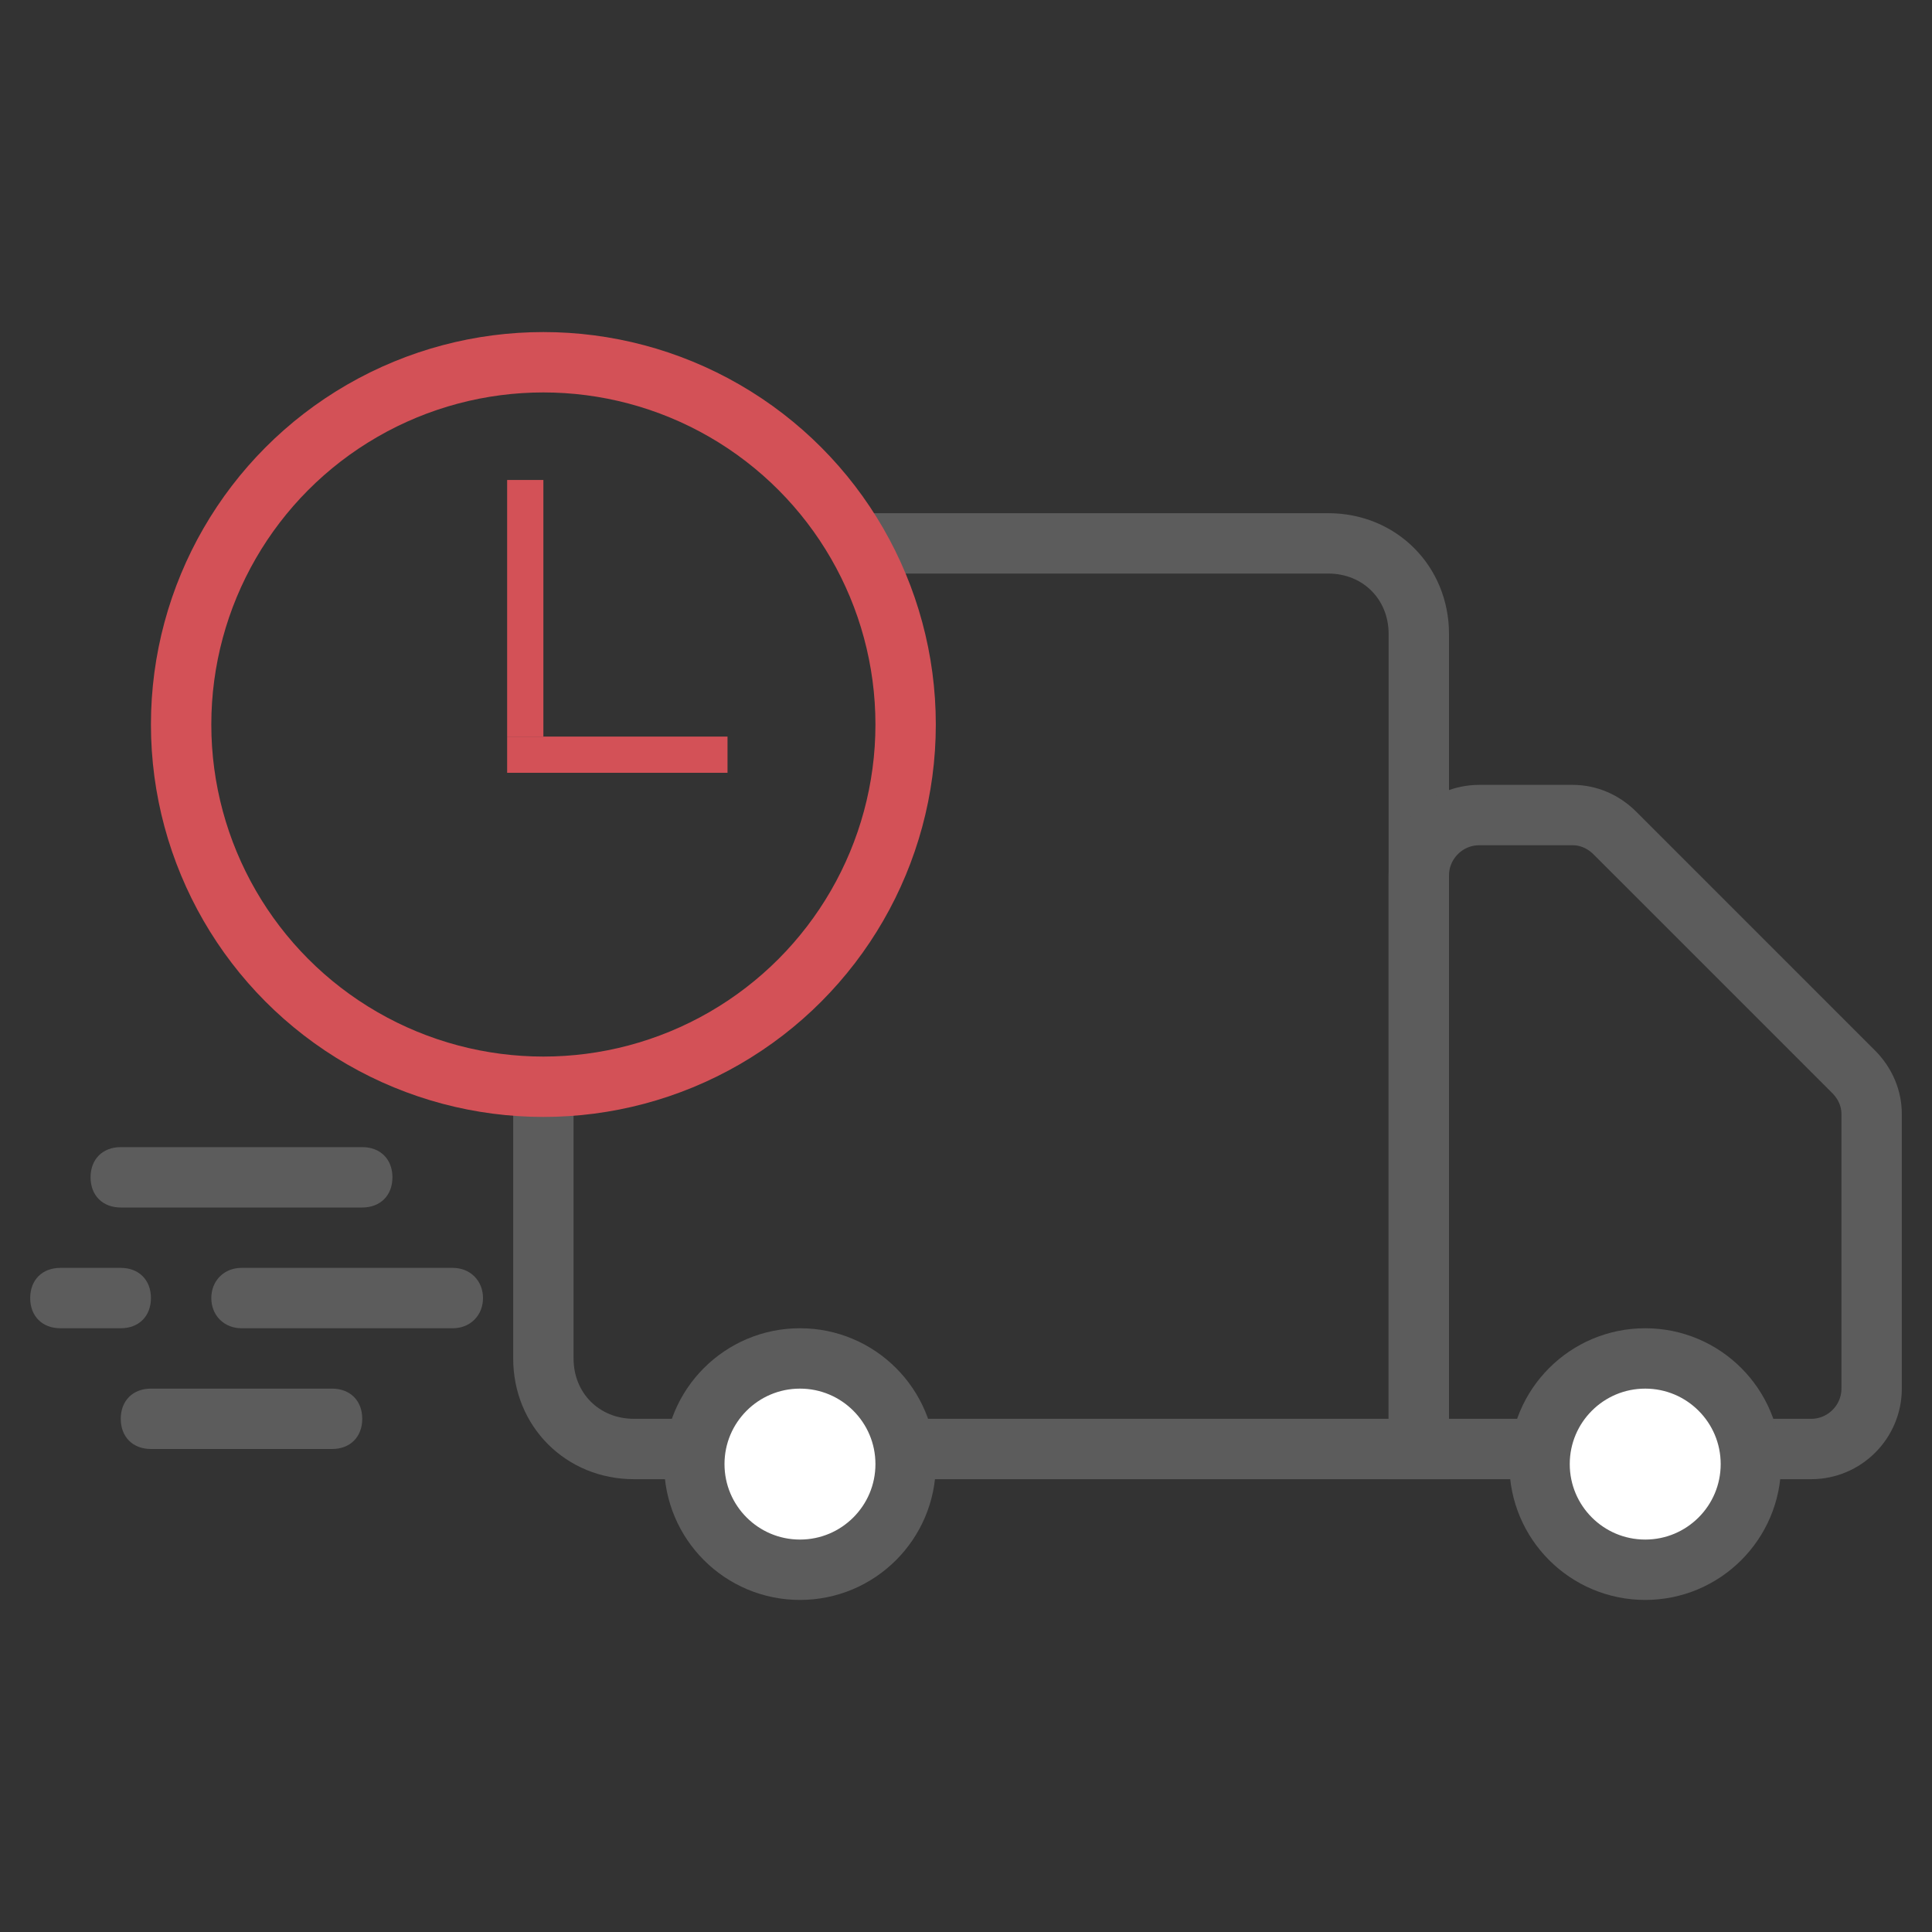 <?xml version="1.0" encoding="utf-8"?>
<!-- Generator: Adobe Illustrator 24.1.1, SVG Export Plug-In . SVG Version: 6.00 Build 0)  -->
<svg version="1.1" id="Слой_1" xmlns="http://www.w3.org/2000/svg" xmlns:xlink="http://www.w3.org/1999/xlink" x="0px" y="0px"
	 viewBox="0 0 64 64" style="enable-background:new 0 0 64 64;" xml:space="preserve">
<rect x="0" y="0" width="64" height="64" fill="#333333" stroke="none"/>
<style type="text/css">
	.st0{fill:none;stroke:#5C5C5C;stroke-width:2;}
	.st1{fill:#FFFFFF;stroke:#5C5C5C;stroke-width:2;}
	.st2{fill:#5C5C5C;}
	.st3{fill:#5C5C5C;stroke:#5C5C5C;}
	.st4{fill:none;stroke:#D35157;stroke-width:2;}
	.st5{fill:#D35157;}
</style>
<path class="st0" d="M28.6,18H44c1.7,0,3,1.3,3,3v27H21c-1.7,0-3-1.3-3-3v-9.6"/>
<path class="st0" d="M47,29c0-1.1,0.9-2,2-2h3.1c0.5,0,1,0.2,1.4,0.6l7.9,7.9c0.4,0.4,0.6,0.9,0.6,1.4V46c0,1.1-0.9,2-2,2H47V29z"/>
<circle class="st1" cx="26.5" cy="48.5" r="3.5"/>
<circle class="st1" cx="54.5" cy="48.5" r="3.5"/>
<path class="st2" d="M4,38h8c0.6,0,1,0.4,1,1l0,0c0,0.6-0.4,1-1,1H4c-0.6,0-1-0.4-1-1l0,0C3,38.4,3.4,38,4,38z"/>
<path class="st2" d="M5,46h6c0.6,0,1,0.4,1,1l0,0c0,0.6-0.4,1-1,1H5c-0.6,0-1-0.4-1-1l0,0C4,46.4,4.4,46,5,46z"/>
<path class="st3" d="M7.5,43c0-0.3,0.2-0.5,0.5-0.5h7c0.3,0,0.5,0.2,0.5,0.5s-0.2,0.5-0.5,0.5H8C7.7,43.5,7.5,43.3,7.5,43z"/>
<path class="st2" d="M2,42h2c0.6,0,1,0.4,1,1l0,0c0,0.6-0.4,1-1,1H2c-0.6,0-1-0.4-1-1l0,0C1,42.4,1.4,42,2,42z"/>
<circle class="st4" cx="18" cy="24" r="12"/>
<rect x="16.8" y="15.9" class="st5" width="1.2" height="8.5"/>
<path class="st5" d="M16.8,25.6v-1.2h7.3v1.2H16.8z"/>
</svg>
